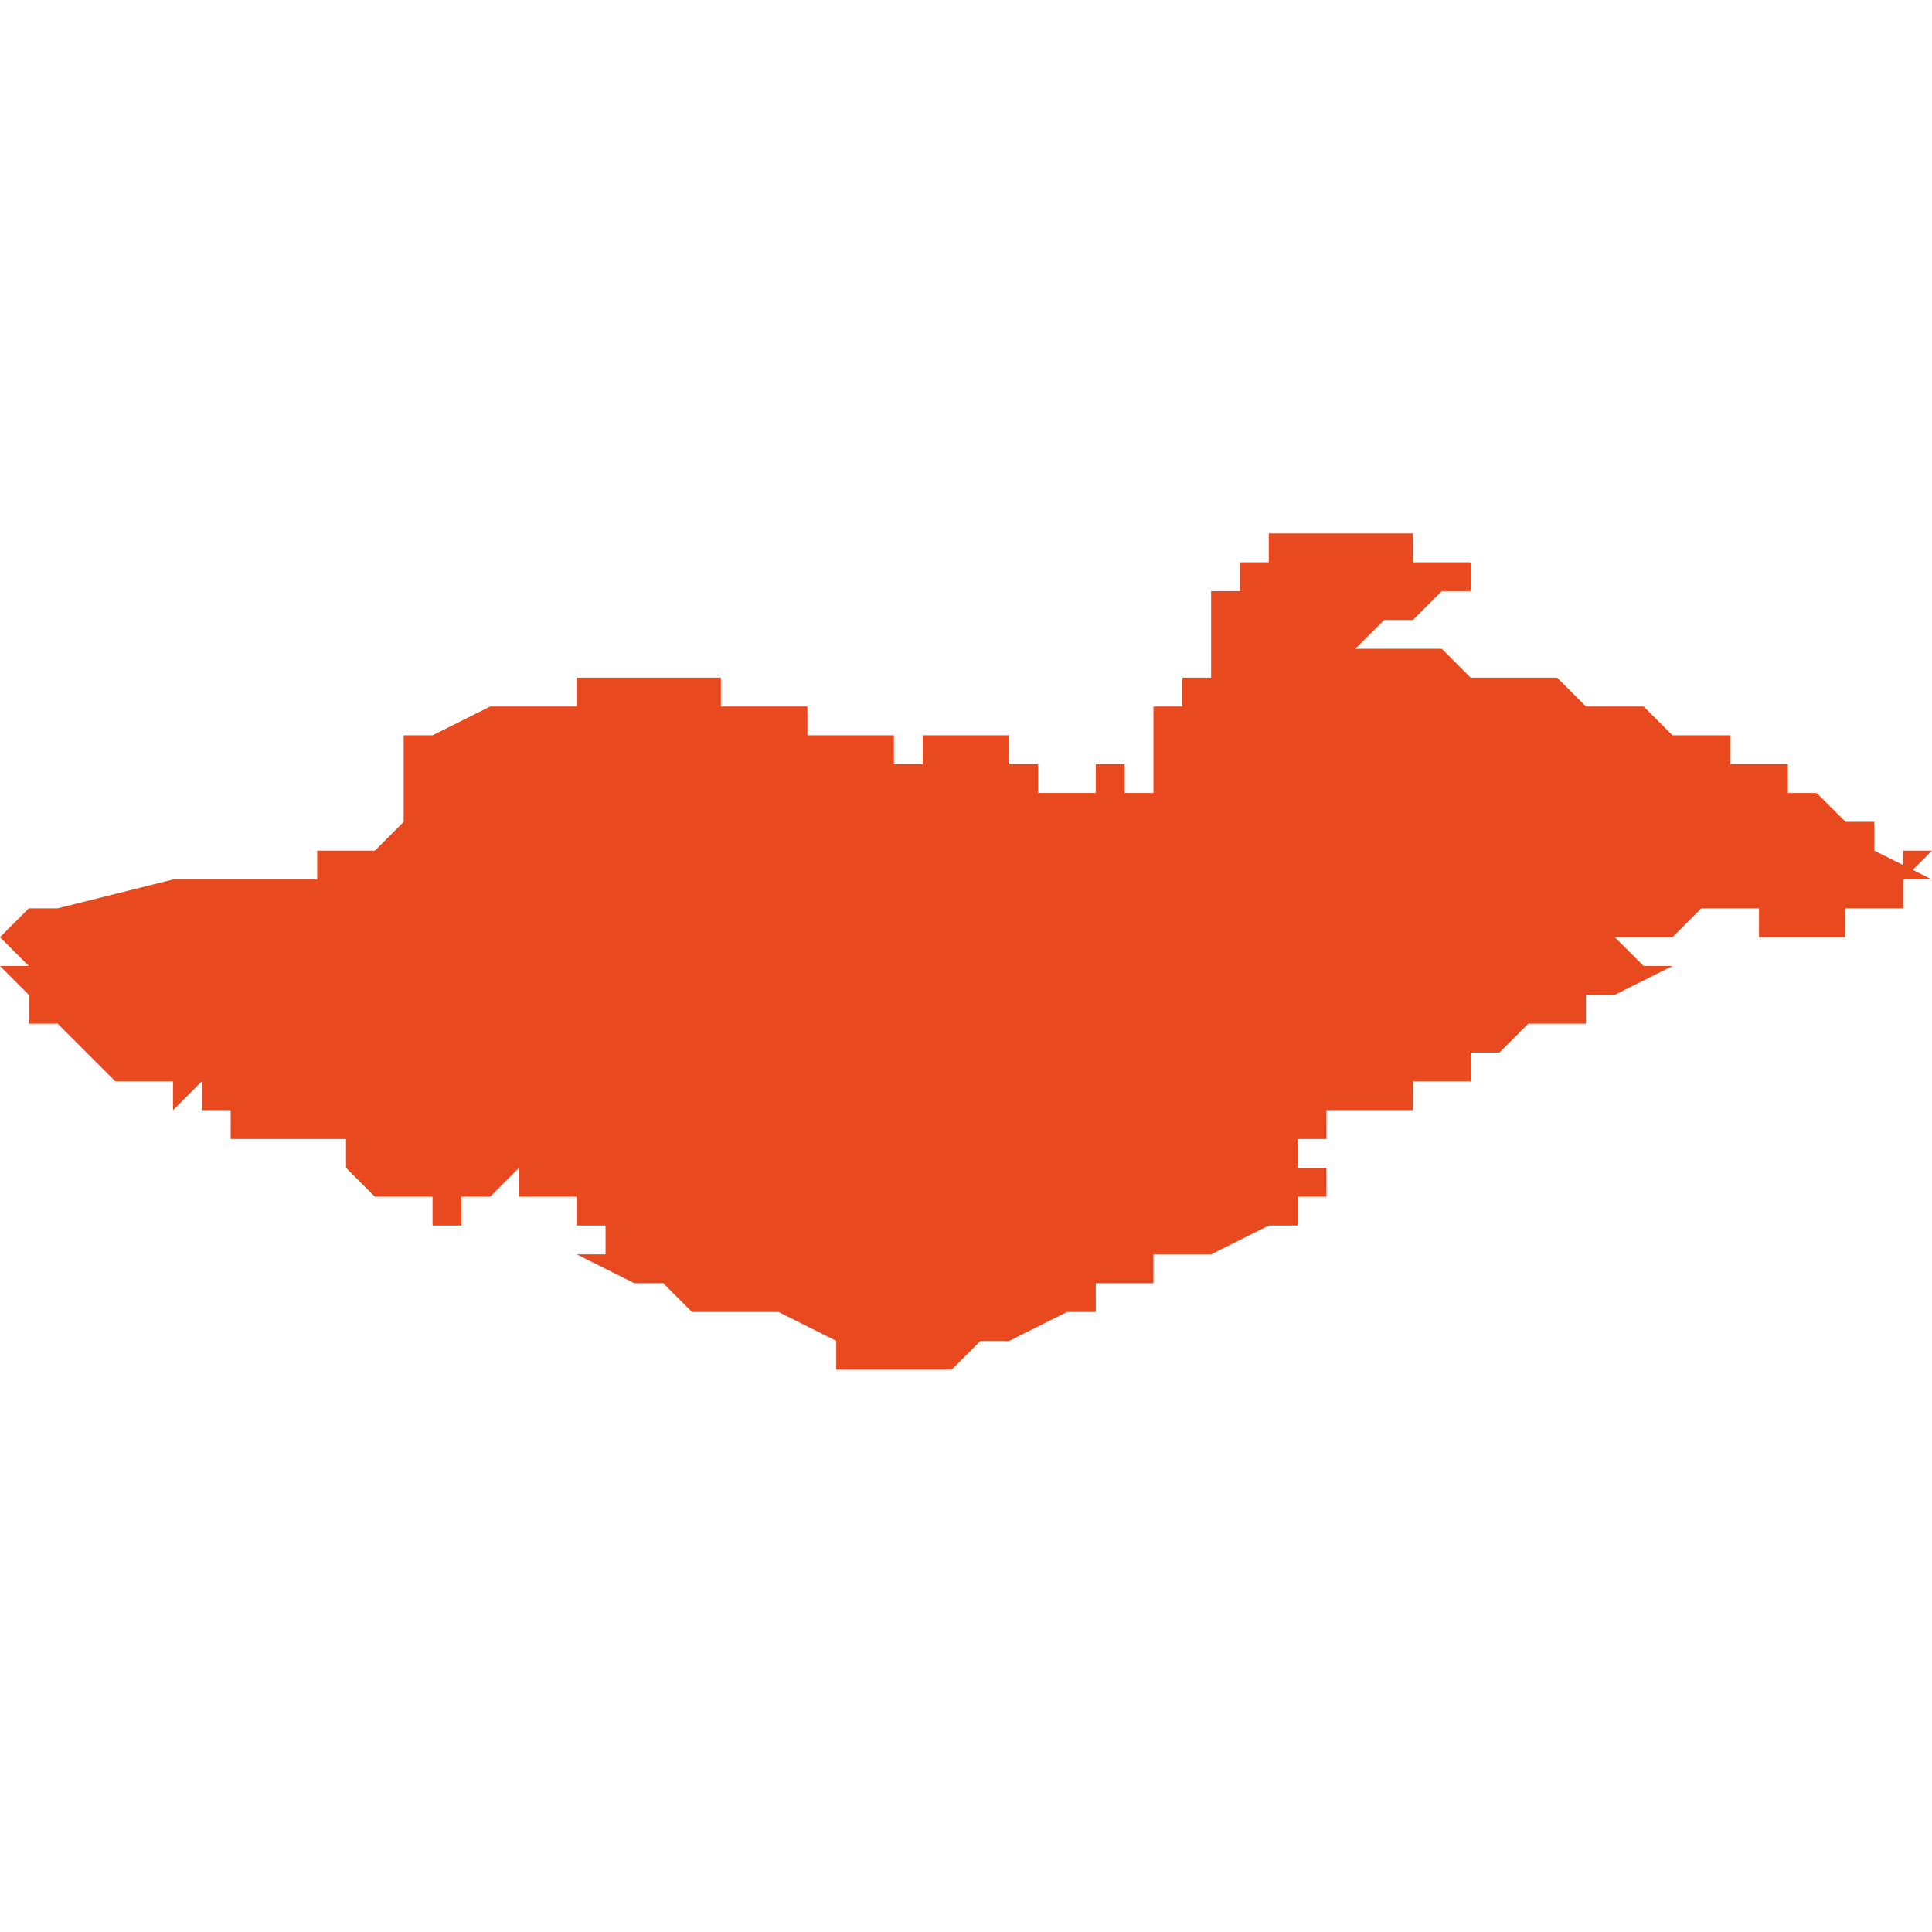 <svg xmlns="http://www.w3.org/2000/svg" xmlns:xlink="http://www.w3.org/1999/xlink" height="300" width="300" viewBox="5.857 -50.917 0.067 0.03"><path d="M 5.901 -50.917 L 5.901 -50.916 5.9 -50.916 5.9 -50.916 5.9 -50.916 5.9 -50.916 5.9 -50.916 5.9 -50.916 5.9 -50.915 5.9 -50.915 5.9 -50.915 5.9 -50.915 5.9 -50.915 5.9 -50.915 5.9 -50.915 5.9 -50.915 5.9 -50.915 5.9 -50.915 5.9 -50.915 5.9 -50.915 5.899 -50.915 5.899 -50.915 5.899 -50.915 5.899 -50.915 5.899 -50.915 5.899 -50.915 5.899 -50.915 5.899 -50.915 5.899 -50.915 5.899 -50.915 5.899 -50.915 5.899 -50.915 5.899 -50.915 5.899 -50.915 5.899 -50.915 5.899 -50.915 5.899 -50.915 5.899 -50.915 5.899 -50.915 5.899 -50.915 5.899 -50.914 5.9 -50.914 5.9 -50.914 5.899 -50.914 5.899 -50.914 5.899 -50.914 5.899 -50.914 5.899 -50.913 5.899 -50.913 5.899 -50.913 5.899 -50.913 5.899 -50.913 5.899 -50.913 5.899 -50.913 5.899 -50.913 5.899 -50.912 5.899 -50.912 5.898 -50.912 5.898 -50.912 5.898 -50.912 5.898 -50.912 5.898 -50.912 5.898 -50.912 5.898 -50.912 5.898 -50.912 5.898 -50.911 5.898 -50.911 5.898 -50.911 5.897 -50.911 5.897 -50.911 5.897 -50.911 5.897 -50.911 5.897 -50.911 5.897 -50.911 5.897 -50.911 5.897 -50.91 5.897 -50.91 5.897 -50.91 5.897 -50.91 5.897 -50.91 5.897 -50.91 5.897 -50.91 5.897 -50.909 5.897 -50.909 5.897 -50.909 5.897 -50.909 5.897 -50.908 5.897 -50.908 5.897 -50.908 5.897 -50.908 5.896 -50.908 5.896 -50.908 5.896 -50.908 5.896 -50.909 5.896 -50.909 5.896 -50.909 5.896 -50.909 5.896 -50.909 5.896 -50.909 5.895 -50.909 5.895 -50.909 5.895 -50.908 5.895 -50.908 5.895 -50.908 5.895 -50.908 5.895 -50.908 5.894 -50.908 5.894 -50.908 5.894 -50.908 5.894 -50.908 5.894 -50.908 5.894 -50.909 5.894 -50.909 5.894 -50.909 5.894 -50.909 5.894 -50.908 5.894 -50.908 5.893 -50.908 5.893 -50.909 5.893 -50.909 5.893 -50.909 5.893 -50.909 5.893 -50.909 5.892 -50.909 5.892 -50.909 5.892 -50.909 5.892 -50.91 5.892 -50.91 5.892 -50.91 5.891 -50.91 5.891 -50.91 5.891 -50.91 5.891 -50.91 5.891 -50.91 5.891 -50.91 5.89 -50.91 5.89 -50.91 5.89 -50.91 5.889 -50.91 5.889 -50.91 5.889 -50.909 5.889 -50.909 5.889 -50.909 5.889 -50.909 5.889 -50.909 5.888 -50.909 5.888 -50.909 5.888 -50.91 5.888 -50.91 5.888 -50.91 5.888 -50.91 5.888 -50.91 5.886 -50.91 5.886 -50.91 5.886 -50.91 5.885 -50.91 5.885 -50.91 5.885 -50.91 5.885 -50.91 5.885 -50.911 5.885 -50.911 5.885 -50.911 5.885 -50.911 5.885 -50.911 5.884 -50.911 5.884 -50.911 5.883 -50.911 5.883 -50.91 5.883 -50.911 5.882 -50.911 5.882 -50.911 5.882 -50.911 5.882 -50.912 5.882 -50.912 5.882 -50.912 5.882 -50.912 5.882 -50.912 5.881 -50.912 5.881 -50.912 5.881 -50.912 5.881 -50.912 5.88 -50.912 5.88 -50.912 5.88 -50.912 5.88 -50.912 5.88 -50.912 5.879 -50.912 5.879 -50.912 5.879 -50.912 5.879 -50.912 5.879 -50.912 5.879 -50.912 5.878 -50.912 5.878 -50.912 5.878 -50.912 5.878 -50.912 5.877 -50.912 5.877 -50.912 5.877 -50.912 5.877 -50.912 5.877 -50.912 5.877 -50.911 5.877 -50.911 5.876 -50.911 5.876 -50.911 5.876 -50.911 5.875 -50.911 5.875 -50.911 5.874 -50.911 5.874 -50.911 5.874 -50.911 5.874 -50.911 5.874 -50.911 5.872 -50.91 5.872 -50.91 5.872 -50.91 5.871 -50.91 5.871 -50.91 5.871 -50.91 5.871 -50.91 5.871 -50.91 5.871 -50.909 5.871 -50.909 5.871 -50.909 5.871 -50.909 5.871 -50.909 5.871 -50.909 5.871 -50.909 5.871 -50.909 5.871 -50.909 5.871 -50.909 5.871 -50.909 5.871 -50.909 5.871 -50.908 5.871 -50.908 5.871 -50.908 5.871 -50.907 5.871 -50.907 5.871 -50.907 5.871 -50.907 5.871 -50.907 5.87 -50.906 5.87 -50.906 5.87 -50.906 5.87 -50.906 5.87 -50.906 5.869 -50.906 5.869 -50.906 5.868 -50.906 5.868 -50.905 5.868 -50.905 5.868 -50.905 5.867 -50.905 5.867 -50.905 5.867 -50.905 5.867 -50.905 5.864 -50.905 5.863 -50.905 5.859 -50.904 5.859 -50.904 5.859 -50.904 5.859 -50.904 5.859 -50.904 5.858 -50.904 5.858 -50.904 5.857 -50.903 5.858 -50.902 5.858 -50.902 5.857 -50.902 5.857 -50.902 5.857 -50.902 5.858 -50.902 5.857 -50.902 5.857 -50.902 5.858 -50.901 5.858 -50.9 5.858 -50.9 5.858 -50.9 5.859 -50.9 5.859 -50.9 5.859 -50.9 5.859 -50.9 5.859 -50.9 5.859 -50.9 5.86 -50.899 5.861 -50.898 5.861 -50.898 5.861 -50.898 5.861 -50.898 5.861 -50.898 5.861 -50.898 5.862 -50.898 5.862 -50.898 5.862 -50.898 5.862 -50.898 5.863 -50.898 5.863 -50.898 5.863 -50.898 5.863 -50.898 5.863 -50.897 5.864 -50.898 5.864 -50.898 5.864 -50.897 5.864 -50.897 5.865 -50.897 5.865 -50.897 5.865 -50.897 5.865 -50.897 5.865 -50.897 5.865 -50.897 5.865 -50.896 5.865 -50.896 5.865 -50.896 5.866 -50.896 5.866 -50.896 5.866 -50.896 5.866 -50.896 5.867 -50.896 5.867 -50.896 5.867 -50.896 5.867 -50.896 5.867 -50.896 5.867 -50.896 5.868 -50.896 5.868 -50.896 5.868 -50.896 5.868 -50.896 5.868 -50.896 5.868 -50.896 5.869 -50.896 5.869 -50.896 5.869 -50.895 5.869 -50.895 5.869 -50.895 5.869 -50.895 5.87 -50.894 5.87 -50.894 5.87 -50.894 5.87 -50.894 5.87 -50.894 5.871 -50.894 5.871 -50.894 5.871 -50.894 5.872 -50.894 5.872 -50.894 5.872 -50.894 5.872 -50.894 5.872 -50.894 5.872 -50.893 5.872 -50.893 5.873 -50.893 5.873 -50.893 5.873 -50.894 5.873 -50.894 5.873 -50.894 5.873 -50.894 5.873 -50.894 5.873 -50.894 5.873 -50.894 5.874 -50.894 5.874 -50.894 5.874 -50.894 5.874 -50.894 5.875 -50.895 5.875 -50.895 5.875 -50.894 5.876 -50.894 5.876 -50.894 5.876 -50.894 5.876 -50.894 5.876 -50.894 5.877 -50.894 5.877 -50.894 5.877 -50.894 5.877 -50.893 5.877 -50.893 5.877 -50.893 5.877 -50.893 5.878 -50.893 5.878 -50.892 5.877 -50.892 5.877 -50.892 5.879 -50.891 5.88 -50.891 5.881 -50.89 5.882 -50.89 5.882 -50.89 5.882 -50.89 5.882 -50.89 5.882 -50.89 5.883 -50.89 5.883 -50.89 5.884 -50.89 5.886 -50.889 5.886 -50.888 5.886 -50.888 5.886 -50.888 5.886 -50.888 5.887 -50.888 5.887 -50.888 5.888 -50.888 5.889 -50.888 5.89 -50.888 5.89 -50.888 5.89 -50.888 5.89 -50.888 5.891 -50.888 5.89 -50.888 5.89 -50.888 5.89 -50.888 5.89 -50.888 5.891 -50.889 5.891 -50.889 5.892 -50.889 5.892 -50.889 5.894 -50.89 5.894 -50.89 5.894 -50.89 5.895 -50.89 5.895 -50.89 5.895 -50.89 5.895 -50.89 5.895 -50.89 5.895 -50.89 5.895 -50.891 5.896 -50.891 5.896 -50.891 5.896 -50.891 5.896 -50.891 5.896 -50.891 5.896 -50.891 5.897 -50.891 5.897 -50.892 5.897 -50.892 5.897 -50.892 5.897 -50.892 5.898 -50.892 5.898 -50.892 5.899 -50.892 5.899 -50.892 5.899 -50.892 5.899 -50.892 5.901 -50.893 5.901 -50.893 5.901 -50.893 5.901 -50.893 5.902 -50.893 5.902 -50.893 5.902 -50.894 5.902 -50.894 5.902 -50.894 5.902 -50.894 5.902 -50.894 5.902 -50.894 5.903 -50.894 5.903 -50.894 5.903 -50.894 5.903 -50.894 5.903 -50.894 5.903 -50.894 5.903 -50.894 5.903 -50.894 5.903 -50.894 5.903 -50.894 5.903 -50.894 5.904 -50.894 5.904 -50.894 5.903 -50.894 5.903 -50.895 5.903 -50.895 5.903 -50.895 5.903 -50.895 5.902 -50.895 5.902 -50.895 5.902 -50.896 5.902 -50.896 5.902 -50.896 5.902 -50.896 5.902 -50.896 5.902 -50.896 5.902 -50.896 5.902 -50.896 5.902 -50.896 5.902 -50.896 5.903 -50.896 5.903 -50.896 5.903 -50.896 5.903 -50.896 5.903 -50.896 5.903 -50.896 5.903 -50.896 5.903 -50.897 5.903 -50.897 5.904 -50.897 5.904 -50.897 5.904 -50.897 5.904 -50.897 5.904 -50.897 5.904 -50.897 5.904 -50.897 5.904 -50.897 5.904 -50.897 5.904 -50.897 5.905 -50.897 5.905 -50.897 5.905 -50.897 5.905 -50.897 5.905 -50.897 5.906 -50.897 5.906 -50.898 5.906 -50.898 5.907 -50.898 5.907 -50.898 5.907 -50.898 5.908 -50.898 5.908 -50.899 5.909 -50.899 5.909 -50.899 5.909 -50.899 5.91 -50.9 5.911 -50.9 5.912 -50.9 5.912 -50.9 5.912 -50.901 5.913 -50.901 5.913 -50.901 5.915 -50.902 5.914 -50.902 5.914 -50.902 5.913 -50.903 5.913 -50.903 5.914 -50.903 5.914 -50.903 5.914 -50.903 5.914 -50.903 5.915 -50.903 5.916 -50.904 5.916 -50.904 5.917 -50.904 5.917 -50.904 5.918 -50.904 5.918 -50.904 5.918 -50.904 5.918 -50.904 5.918 -50.904 5.918 -50.904 5.918 -50.904 5.918 -50.904 5.918 -50.904 5.918 -50.903 5.918 -50.903 5.919 -50.903 5.919 -50.903 5.919 -50.903 5.919 -50.903 5.919 -50.903 5.919 -50.903 5.919 -50.903 5.92 -50.903 5.92 -50.903 5.921 -50.903 5.921 -50.903 5.921 -50.903 5.921 -50.903 5.921 -50.903 5.921 -50.904 5.922 -50.904 5.922 -50.904 5.923 -50.904 5.923 -50.904 5.923 -50.904 5.923 -50.904 5.923 -50.904 5.923 -50.905 5.924 -50.905 5.924 -50.905 5.922 -50.906 5.922 -50.906 5.922 -50.906 5.922 -50.906 5.922 -50.906 5.922 -50.906 5.923 -50.906 5.923 -50.906 5.923 -50.905 5.923 -50.905 5.923 -50.905 5.923 -50.905 5.923 -50.905 5.923 -50.905 5.924 -50.906 5.923 -50.906 5.922 -50.906 5.922 -50.906 5.922 -50.907 5.922 -50.907 5.922 -50.907 5.922 -50.907 5.922 -50.907 5.921 -50.907 5.92 -50.908 5.92 -50.908 5.919 -50.908 5.919 -50.909 5.918 -50.909 5.917 -50.909 5.917 -50.909 5.917 -50.909 5.917 -50.909 5.917 -50.909 5.917 -50.909 5.917 -50.91 5.917 -50.91 5.917 -50.91 5.916 -50.91 5.916 -50.91 5.916 -50.91 5.916 -50.91 5.916 -50.91 5.916 -50.91 5.916 -50.91 5.915 -50.91 5.915 -50.91 5.915 -50.91 5.915 -50.91 5.914 -50.911 5.913 -50.911 5.913 -50.911 5.913 -50.911 5.913 -50.911 5.913 -50.911 5.912 -50.911 5.911 -50.912 5.911 -50.912 5.91 -50.912 5.91 -50.912 5.91 -50.912 5.908 -50.912 5.908 -50.912 5.908 -50.912 5.908 -50.912 5.907 -50.913 5.907 -50.913 5.906 -50.913 5.906 -50.913 5.906 -50.913 5.906 -50.913 5.906 -50.913 5.906 -50.913 5.906 -50.913 5.905 -50.913 5.905 -50.913 5.904 -50.913 5.904 -50.913 5.905 -50.914 5.905 -50.914 5.905 -50.914 5.905 -50.914 5.905 -50.914 5.905 -50.914 5.905 -50.915 5.905 -50.915 5.905 -50.915 5.905 -50.914 5.905 -50.914 5.906 -50.914 5.906 -50.914 5.906 -50.914 5.906 -50.914 5.906 -50.914 5.907 -50.915 5.907 -50.915 5.907 -50.915 5.907 -50.915 5.907 -50.915 5.908 -50.915 5.908 -50.915 5.908 -50.915 5.908 -50.915 5.908 -50.915 5.908 -50.915 5.908 -50.915 5.908 -50.915 5.908 -50.915 5.908 -50.915 5.908 -50.915 5.908 -50.915 5.908 -50.915 5.908 -50.916 5.908 -50.916 5.908 -50.916 5.908 -50.916 5.908 -50.916 5.908 -50.916 5.908 -50.916 5.908 -50.916 5.908 -50.916 5.908 -50.916 5.908 -50.916 5.908 -50.916 5.908 -50.916 5.907 -50.916 5.907 -50.916 5.907 -50.916 5.907 -50.916 5.907 -50.916 5.907 -50.916 5.907 -50.916 5.907 -50.916 5.907 -50.916 5.907 -50.916 5.907 -50.916 5.907 -50.916 5.907 -50.916 5.907 -50.916 5.907 -50.916 5.907 -50.916 5.907 -50.916 5.907 -50.916 5.907 -50.916 5.907 -50.916 5.907 -50.916 5.907 -50.916 5.907 -50.916 5.907 -50.916 5.907 -50.916 5.907 -50.916 5.907 -50.916 5.907 -50.916 5.907 -50.916 5.907 -50.916 5.907 -50.916 5.907 -50.916 5.907 -50.916 5.906 -50.916 5.906 -50.916 5.906 -50.916 5.906 -50.916 5.906 -50.916 5.906 -50.916 5.906 -50.916 5.906 -50.916 5.906 -50.916 5.906 -50.917 5.906 -50.917 5.906 -50.917 5.906 -50.917 5.906 -50.917 5.906 -50.917 5.905 -50.917 5.905 -50.917 5.905 -50.917 5.905 -50.917 5.905 -50.917 5.905 -50.917 5.905 -50.917 5.905 -50.917 5.905 -50.917 5.905 -50.917 5.905 -50.917 5.905 -50.917 5.905 -50.917 5.905 -50.917 5.905 -50.917 5.905 -50.917 5.905 -50.917 5.905 -50.917 5.905 -50.917 5.905 -50.917 5.904 -50.917 5.904 -50.917 5.904 -50.917 5.904 -50.917 5.904 -50.917 5.904 -50.917 5.904 -50.917 5.904 -50.917 5.904 -50.917 5.904 -50.917 5.904 -50.917 5.904 -50.917 5.904 -50.917 5.904 -50.917 5.904 -50.917 5.904 -50.917 5.904 -50.917 5.904 -50.917 5.904 -50.917 5.904 -50.917 5.904 -50.917 5.904 -50.917 5.904 -50.917 5.904 -50.917 5.904 -50.917 5.904 -50.917 5.904 -50.917 5.904 -50.917 5.903 -50.917 5.903 -50.917 5.903 -50.917 5.903 -50.917 5.903 -50.917 5.903 -50.917 5.903 -50.917 5.903 -50.917 5.903 -50.917 5.903 -50.917 5.903 -50.917 5.902 -50.917 5.902 -50.917 5.902 -50.917 5.902 -50.917 5.902 -50.917 5.902 -50.917 5.902 -50.917 5.902 -50.917 5.902 -50.917 5.901 -50.917 5.901 -50.917 5.901 -50.917 5.901 -50.917 5.901 -50.917 5.901 -50.917 5.901 -50.917 5.901 -50.917 5.901 -50.917 5.901 -50.917 5.901 -50.917 5.901 -50.917 5.901 -50.917 5.901 -50.917 5.901 -50.917 5.901 -50.917 5.901 -50.917 5.901 -50.917 Z" fill="#e8491e" /></svg>